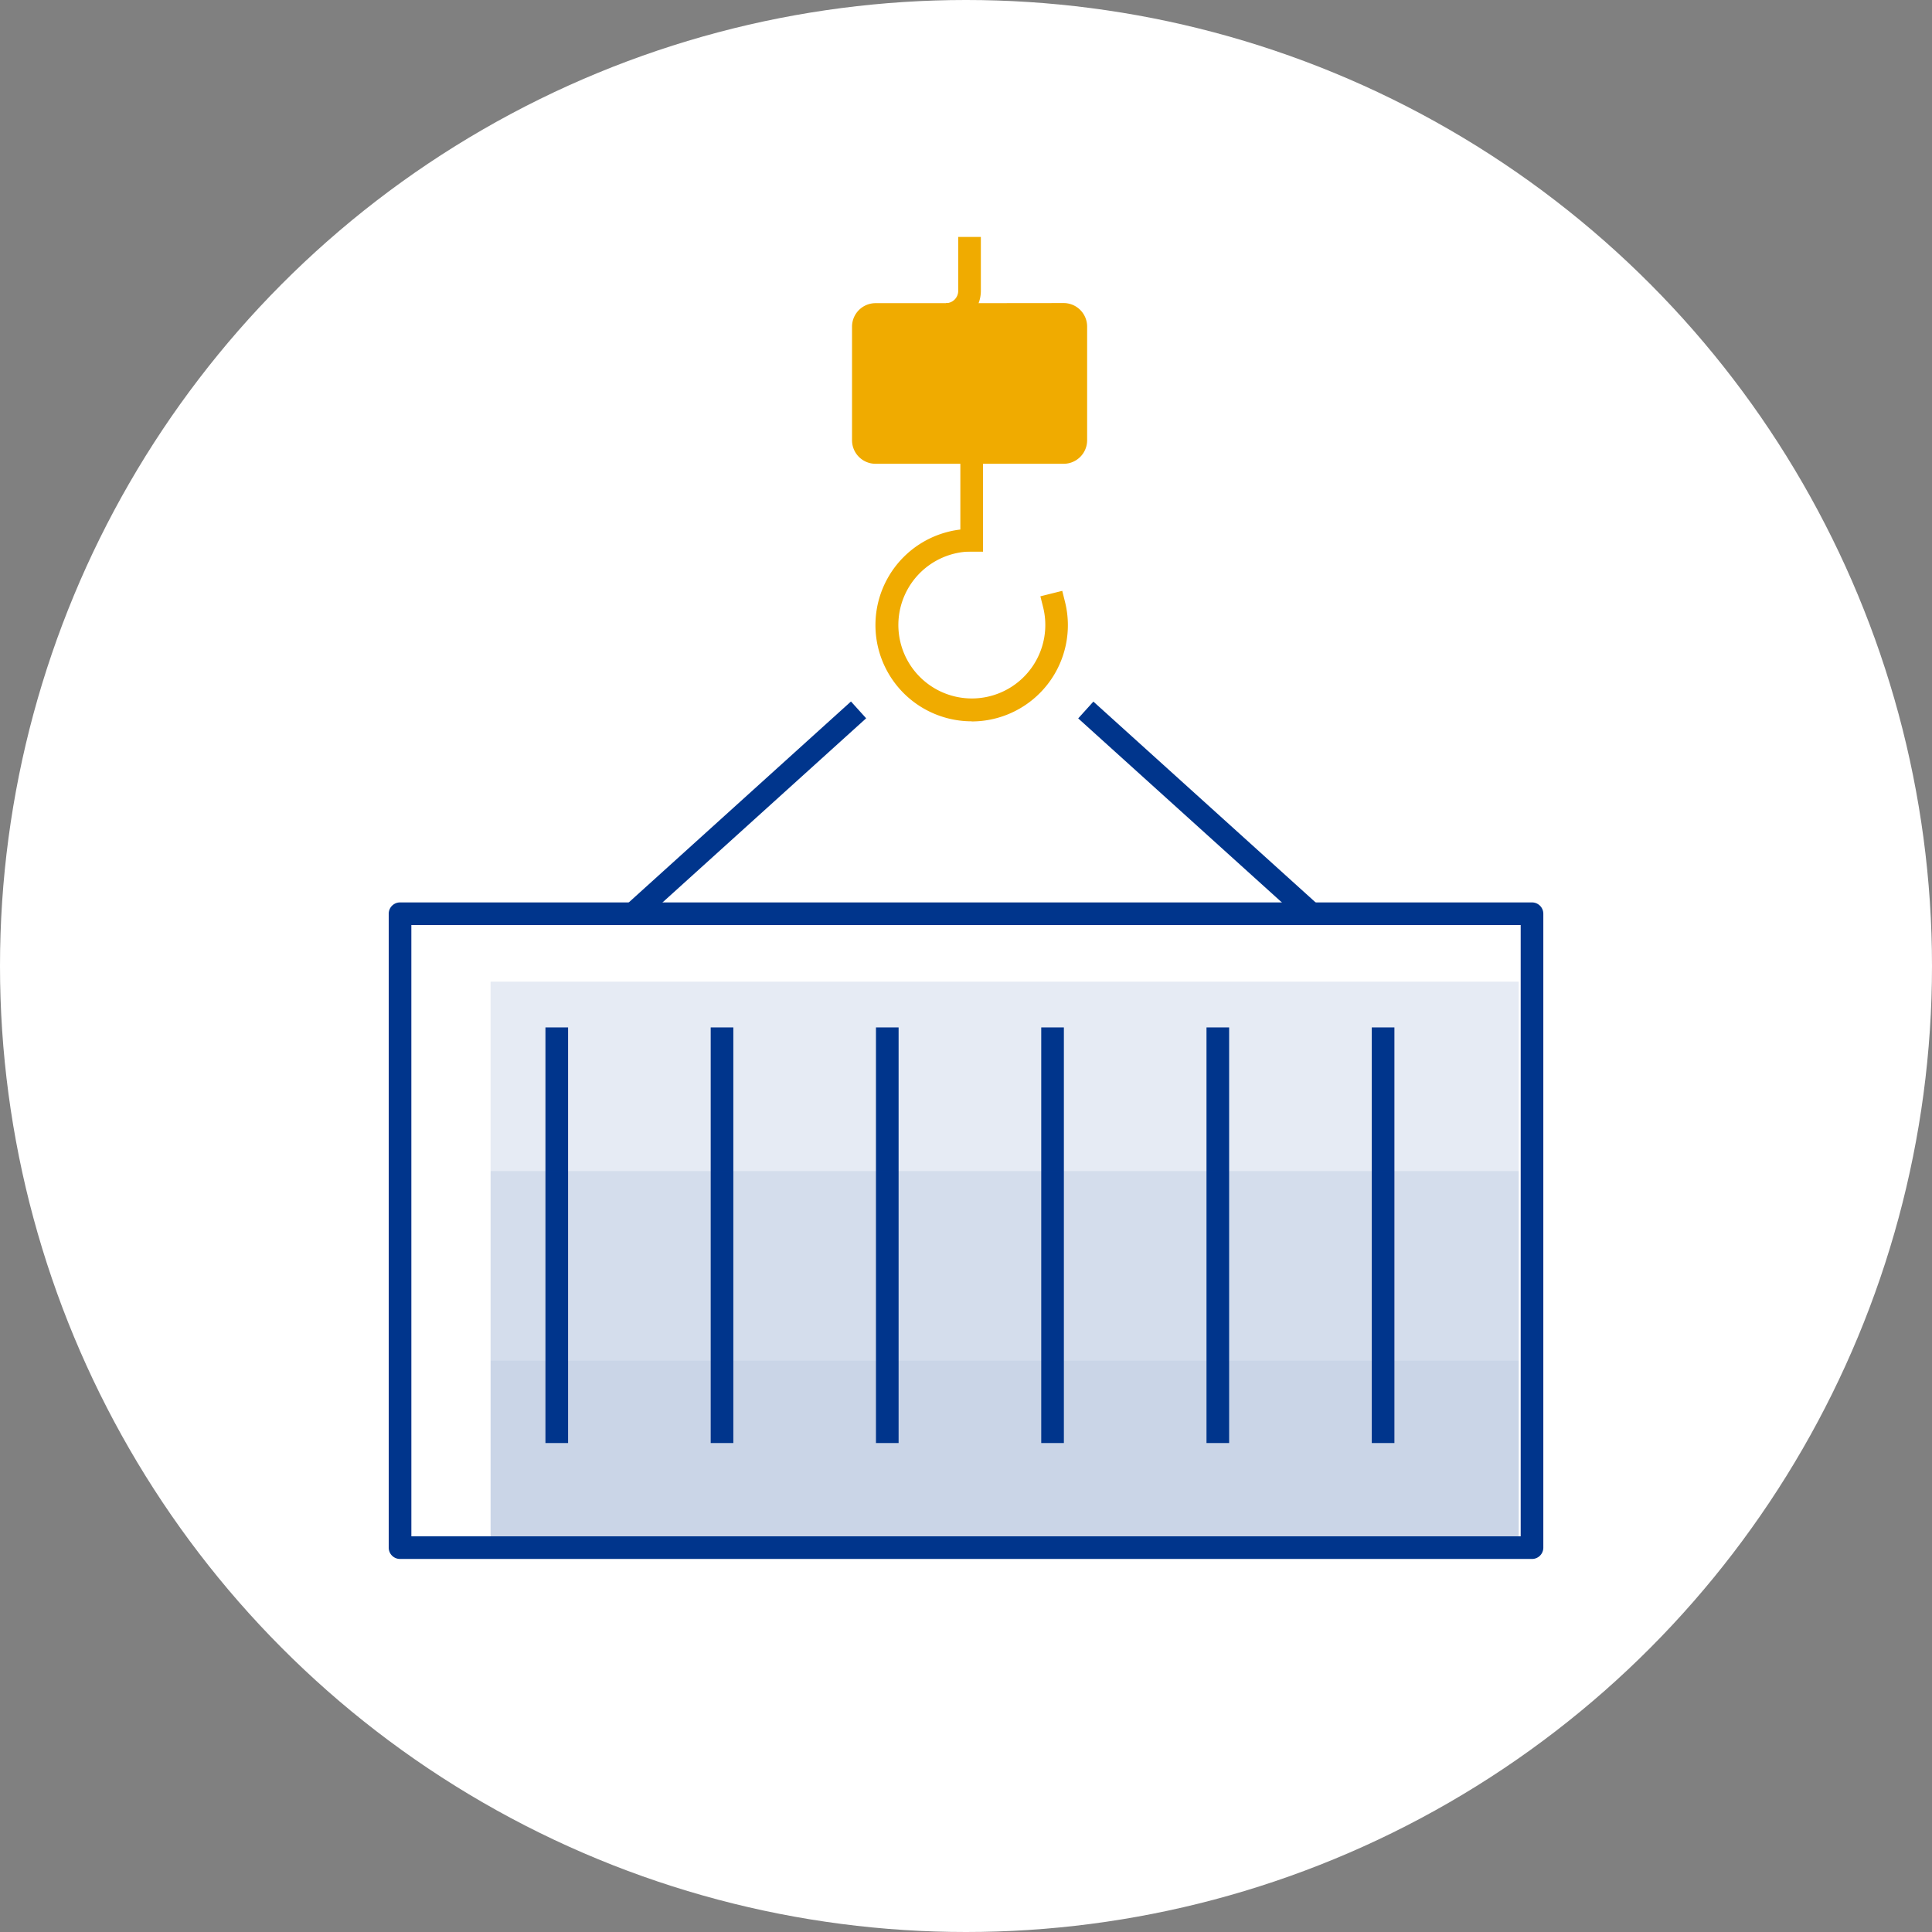<svg xmlns="http://www.w3.org/2000/svg" width="106" height="106" viewBox="0 0 106 106">
  <rect x="0" y="0" width="106" height="106" fill="#808080" stroke="none"/>
  <g id="Groupe_501" data-name="Groupe 501" transform="translate(-537.521 -3622.431)">
    <circle id="Ellipse_216" data-name="Ellipse 216" cx="53" cy="53" r="53" transform="translate(537.521 3622.431)" fill="#fff"/>
    <g id="Groupe_491" data-name="Groupe 491" transform="translate(441.848 3412.221)">
      <g id="Groupe_478" data-name="Groupe 478" transform="translate(142.42 226.837)">
        <path id="Tracé_10706" data-name="Tracé 10706" d="M170.829,230.342v6.235a1.291,1.291,0,0,1-1.292,1.292H159.222a1.291,1.291,0,0,1-1.292-1.292v-6.229a1.291,1.291,0,0,1,1.292-1.292h5.155l5.161-.006A1.291,1.291,0,0,1,170.829,230.342Z" transform="translate(-157.93 -229.05)" fill="#f0ab00"/>
      </g>
      <g id="Groupe_479" data-name="Groupe 479" transform="translate(147.575 223.21)">
        <path id="Tracé_10707" data-name="Tracé 10707" d="M166.23,228.085v-1.242a.675.675,0,0,0,.671-.677V223.21h1.242v2.956A1.918,1.918,0,0,1,166.23,228.085Z" transform="translate(-166.23 -223.21)" fill="#f0ab00"/>
      </g>
      <g id="Groupe_480" data-name="Groupe 480" transform="translate(148.363 235.034)">
        <rect id="Rectangle_496" data-name="Rectangle 496" width="1.242" height="5.435" transform="translate(0)" fill="#f0ab00"/>
      </g>
      <g id="Groupe_481" data-name="Groupe 481" transform="translate(143.705 239.227)">
        <path id="Tracé_10708" data-name="Tracé 10708" d="M165.279,259.558a5.279,5.279,0,1,1,0-10.558h.621v1.242h-.621A4.031,4.031,0,1,0,169.2,253.3l-.151-.6,1.2-.3.15.6a5.281,5.281,0,0,1-5.121,6.565Z" transform="translate(-160 -249)" fill="#f0ab00"/>
      </g>
      <g id="Groupe_482" data-name="Groupe 482" transform="translate(117 259.722)">
        <path id="Tracé_10709" data-name="Tracé 10709" d="M179.727,318.021H117.621A.621.621,0,0,1,117,317.4V282.621a.621.621,0,0,1,.621-.621h62.106a.621.621,0,0,1,.621.621V317.4A.621.621,0,0,1,179.727,318.021Zm-61.484-1.242h60.863V283.242H118.242Z" transform="translate(-117 -282)" fill="#00358c"/>
      </g>
      <g id="Groupe_483" data-name="Groupe 483" transform="translate(129.99 248.7)">
        <rect id="Rectangle_497" data-name="Rectangle 497" width="16.673" height="1.242" transform="matrix(0.742, -0.671, 0.671, 0.742, 0, 11.185)" fill="#00358c"/>
      </g>
      <g id="Groupe_484" data-name="Groupe 484" transform="translate(154.829 248.703)">
        <rect id="Rectangle_498" data-name="Rectangle 498" width="1.242" height="16.673" transform="translate(0 0.922) rotate(-47.896)" fill="#00358c"/>
      </g>
      <g id="Groupe_485" data-name="Groupe 485" transform="translate(125.599 266.58)">
        <rect id="Rectangle_499" data-name="Rectangle 499" width="1.242" height="22.803" transform="translate(0 0)" fill="#00358c"/>
      </g>
      <g id="Groupe_486" data-name="Groupe 486" transform="translate(134.666 266.58)">
        <rect id="Rectangle_500" data-name="Rectangle 500" width="1.242" height="22.803" transform="translate(0 0)" fill="#00358c"/>
      </g>
      <g id="Groupe_487" data-name="Groupe 487" transform="translate(143.733 266.58)">
        <rect id="Rectangle_501" data-name="Rectangle 501" width="1.242" height="22.803" transform="translate(0 0)" fill="#00358c"/>
      </g>
      <g id="Groupe_488" data-name="Groupe 488" transform="translate(152.801 266.58)">
        <rect id="Rectangle_502" data-name="Rectangle 502" width="1.242" height="22.803" transform="translate(0 0)" fill="#00358c"/>
      </g>
      <g id="Groupe_489" data-name="Groupe 489" transform="translate(161.868 266.58)">
        <rect id="Rectangle_503" data-name="Rectangle 503" width="1.242" height="22.803" transform="translate(0 0)" fill="#00358c"/>
      </g>
      <g id="Groupe_490" data-name="Groupe 490" transform="translate(170.936 266.58)">
        <rect id="Rectangle_504" data-name="Rectangle 504" width="1.242" height="22.803" transform="translate(0 0)" fill="#00358c"/>
      </g>
      <g id="Rectangle_129" data-name="Rectangle 129" transform="translate(122.589 264.069)" opacity="0.1" style="isolation: isolate">
        <rect id="Rectangle_505" data-name="Rectangle 505" width="56.41" height="10.391" fill="#00358c"/>
      </g>
      <g id="Rectangle_130" data-name="Rectangle 130" transform="translate(122.589 274.46)" opacity="0.17" style="isolation: isolate">
        <rect id="Rectangle_506" data-name="Rectangle 506" width="56.41" height="10.391" transform="translate(0 0)" fill="#00358c"/>
      </g>
      <g id="Rectangle_131" data-name="Rectangle 131" transform="translate(122.589 284.852)" opacity="0.21" style="isolation: isolate">
        <rect id="Rectangle_507" data-name="Rectangle 507" width="56.41" height="10.842" fill="#00358c"/>
      </g>
    </g>
  </g>
</svg>
